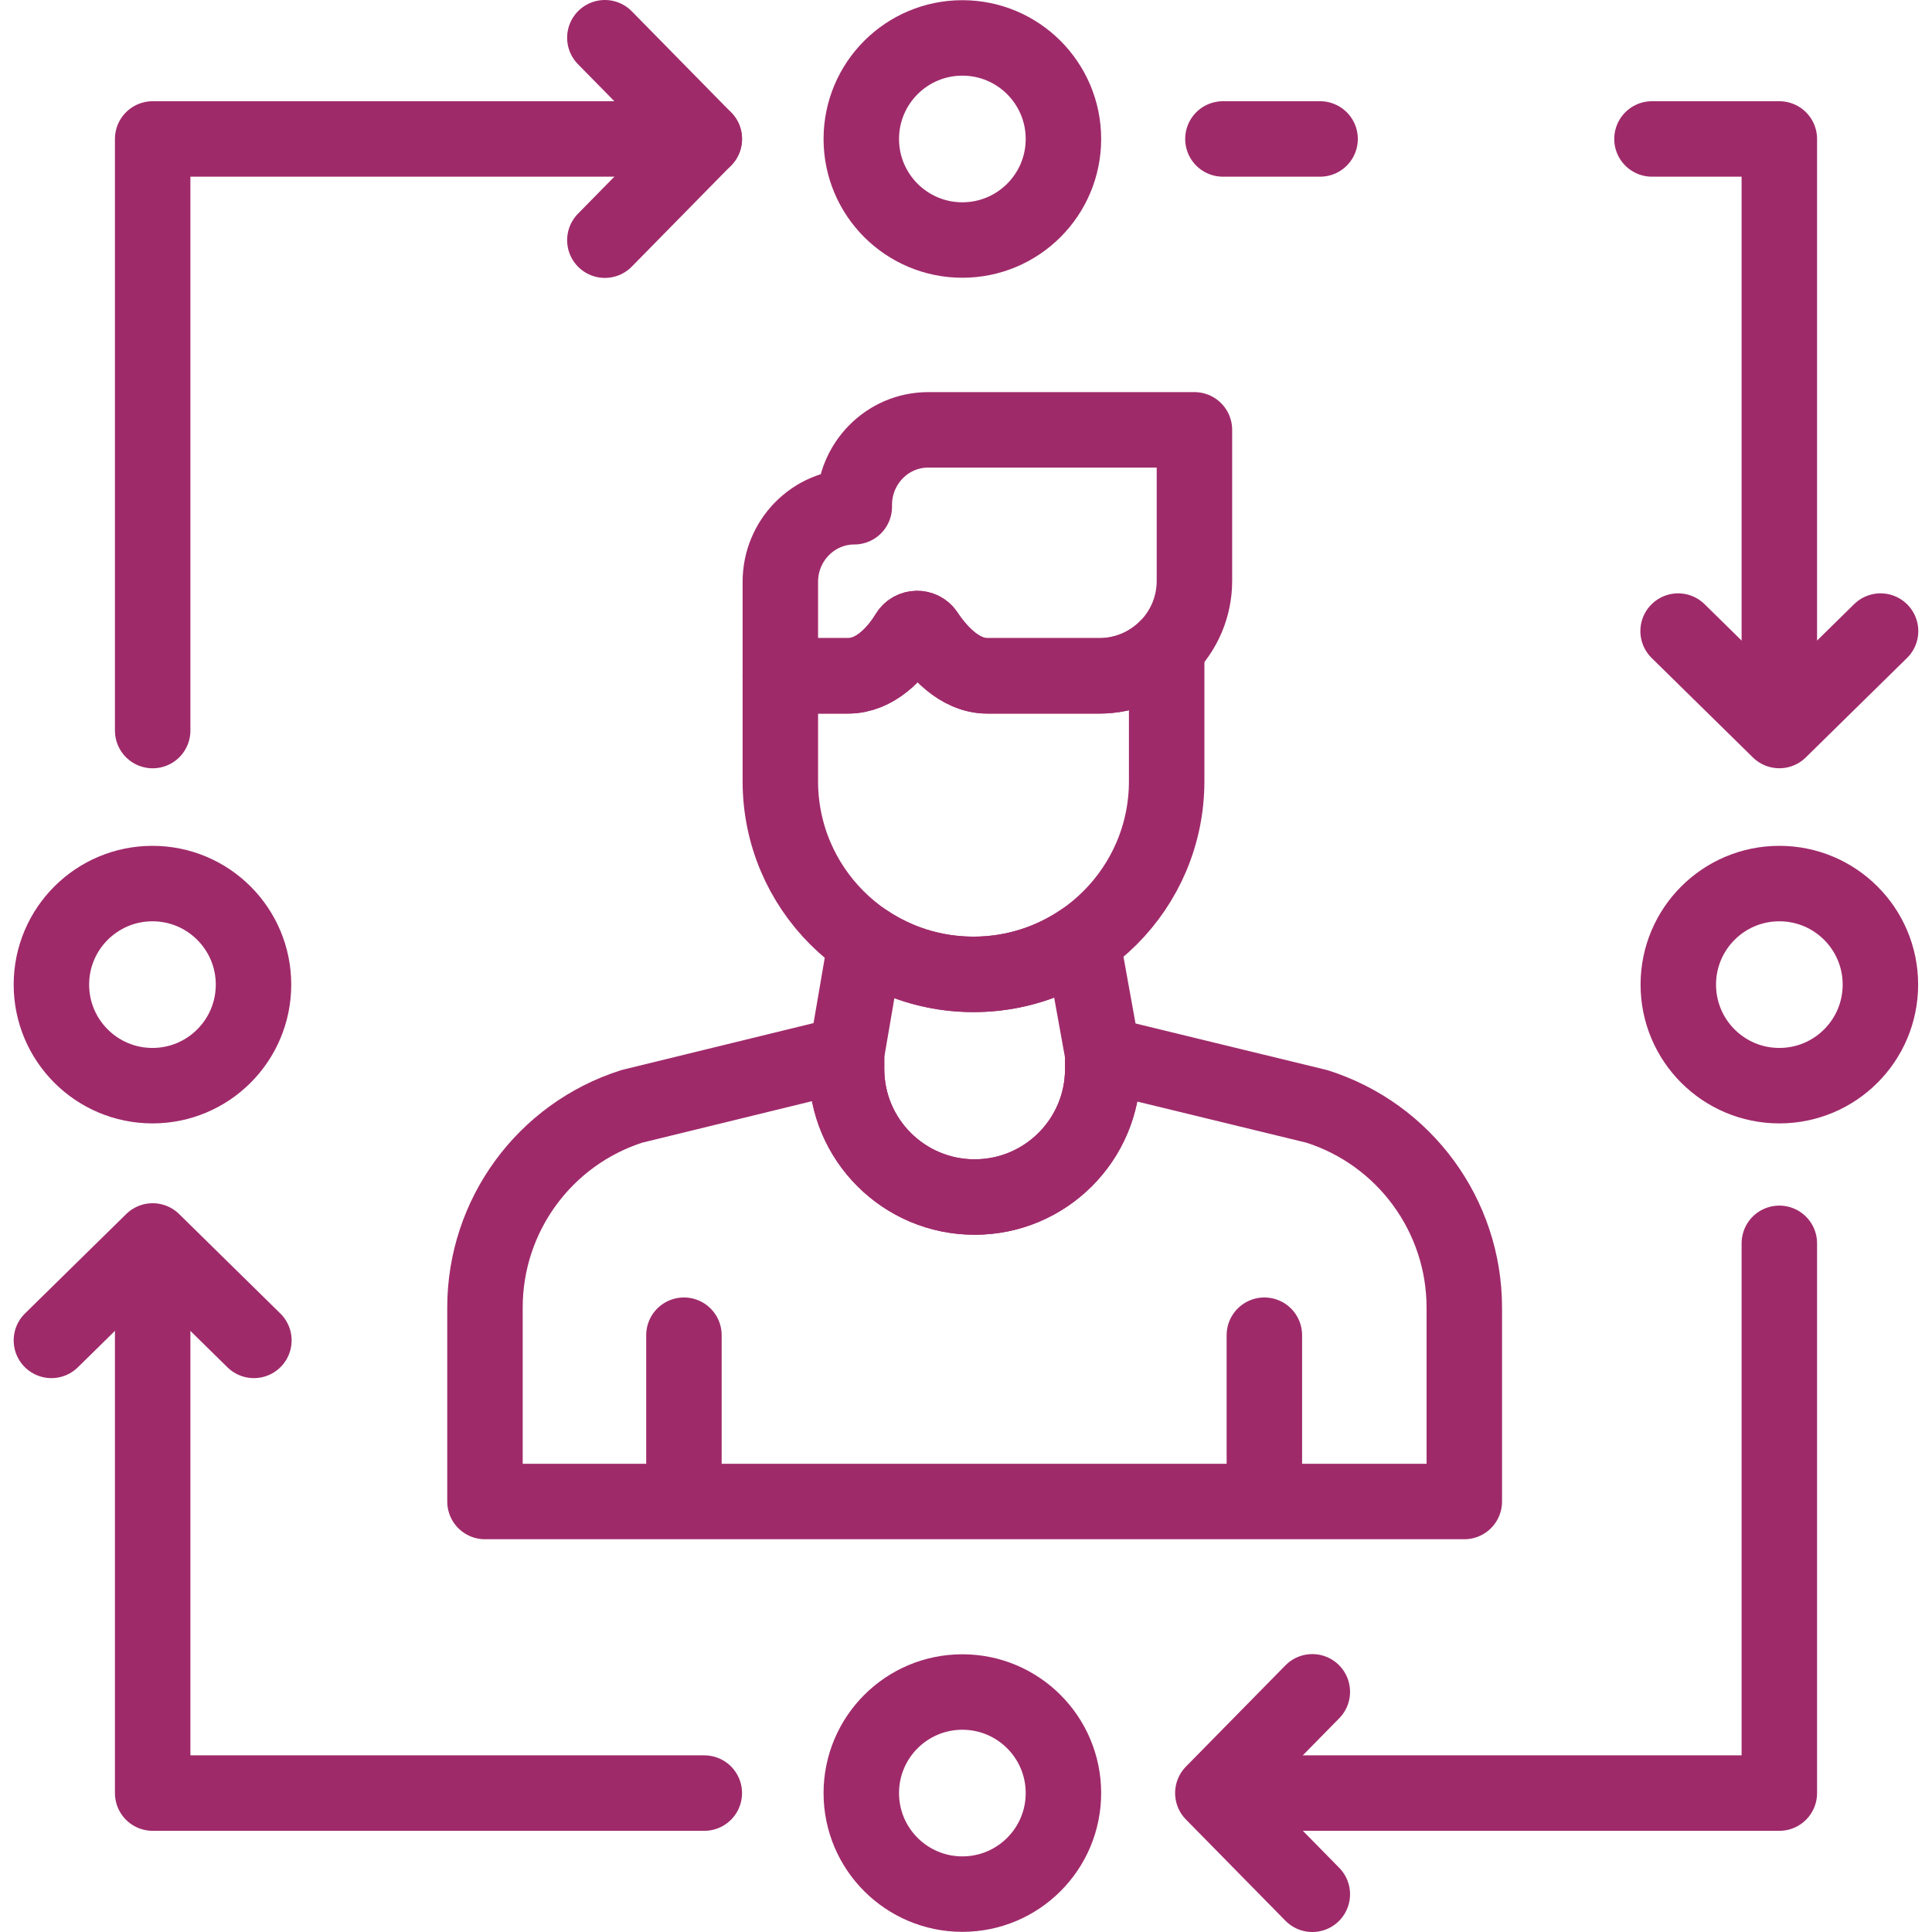 <svg width="51" height="51" viewBox="0 0 51 51" fill="none" xmlns="http://www.w3.org/2000/svg">
<g clip-path="url(#clip0_25_427)">
<path d="M44.298 16.659L46.97 19.284L49.642 16.659" stroke="#9F2A6A" stroke-width="1.992" stroke-miterlimit="10" stroke-linecap="round" stroke-linejoin="round"/>
<path d="M4.025 28.659C5.498 28.659 6.692 27.465 6.692 25.991C6.692 24.518 5.498 23.324 4.025 23.324C2.552 23.324 1.357 24.518 1.357 25.991C1.357 27.465 2.552 28.659 4.025 28.659Z" stroke="#9F2A6A" stroke-width="1.992" stroke-miterlimit="10" stroke-linecap="round" stroke-linejoin="round"/>
<path d="M46.97 28.659C48.444 28.659 49.638 27.465 49.638 25.991C49.638 24.518 48.444 23.324 46.97 23.324C45.497 23.324 44.303 24.518 44.303 25.991C44.303 27.465 45.497 28.659 46.97 28.659Z" stroke="#9F2A6A" stroke-width="1.992" stroke-miterlimit="10" stroke-linecap="round" stroke-linejoin="round"/>
<path d="M25.404 6.336C26.877 6.336 28.072 5.142 28.072 3.669C28.072 2.195 26.877 1.001 25.404 1.001C23.931 1.001 22.736 2.195 22.736 3.669C22.736 5.142 23.931 6.336 25.404 6.336Z" stroke="#9F2A6A" stroke-width="1.992" stroke-miterlimit="10" stroke-linecap="round" stroke-linejoin="round"/>
<path d="M25.404 50C26.877 50 28.072 48.806 28.072 47.333C28.072 45.859 26.877 44.665 25.404 44.665C23.931 44.665 22.736 45.859 22.736 47.333C22.736 48.806 23.931 50 25.404 50Z" stroke="#9F2A6A" stroke-width="1.992" stroke-miterlimit="10" stroke-linecap="round" stroke-linejoin="round"/>
<path d="M18.592 3.668H4.03V19.285M46.97 18.579V3.668H43.608M34.847 3.668H32.282M6.702 35.383L4.03 32.758L1.357 35.383" stroke="#9F2A6A" stroke-width="1.992" stroke-miterlimit="10" stroke-linecap="round" stroke-linejoin="round"/>
<path d="M15.967 6.34L18.592 3.668L15.967 0.996M34.642 44.66L32.016 47.332L34.642 50.004M18.592 47.333H4.03V33.462" stroke="#9F2A6A" stroke-width="1.992" stroke-miterlimit="10" stroke-linecap="round" stroke-linejoin="round"/>
<path d="M46.97 32.821V47.333H32.282M18.054 35.246V39.635M33.376 35.246V39.635M38.654 39.636V34.52C38.654 32.092 37.08 29.942 34.765 29.207L29.11 27.832V28.218C29.11 30.085 27.596 31.599 25.729 31.599H25.728C23.86 31.599 22.347 30.085 22.347 28.218V27.82L16.683 29.204C14.371 29.941 12.802 32.089 12.802 34.515V39.636H38.654V39.636ZM30.797 17.103V20.623C30.797 23.439 28.514 25.721 25.698 25.721C22.881 25.721 20.599 23.439 20.599 20.623V17.841H22.385C23.089 17.841 23.636 17.271 23.967 16.727C24.075 16.551 24.331 16.546 24.445 16.717C24.75 17.177 25.32 17.841 26.06 17.841H29.022C29.715 17.841 30.343 17.559 30.797 17.103Z" stroke="#9F2A6A" stroke-width="1.992" stroke-miterlimit="10" stroke-linecap="round" stroke-linejoin="round"/>
<path d="M29.11 27.832V28.218C29.11 30.085 27.596 31.598 25.729 31.598H25.728C23.86 31.598 22.347 30.085 22.347 28.218V27.819L22.855 24.856C23.667 25.403 24.645 25.721 25.698 25.721C26.763 25.721 27.751 25.395 28.569 24.837L29.11 27.832ZM31.53 11.347V15.332C31.53 16.717 30.407 17.84 29.022 17.84H26.06C25.32 17.84 24.751 17.177 24.445 16.717C24.33 16.545 24.075 16.55 23.967 16.727C23.636 17.271 23.089 17.84 22.385 17.84H20.599V15.359C20.599 14.265 21.473 13.377 22.551 13.377V13.329C22.551 12.235 23.424 11.347 24.502 11.347L31.53 11.347Z" stroke="#9F2A6A" stroke-width="1.992" stroke-miterlimit="10" stroke-linecap="round" stroke-linejoin="round"/>
</g>
<defs>
<clipPath id="clip0_25_427">
<rect width="51" height="51" fill="white"/>
</clipPath>
</defs>
</svg>
